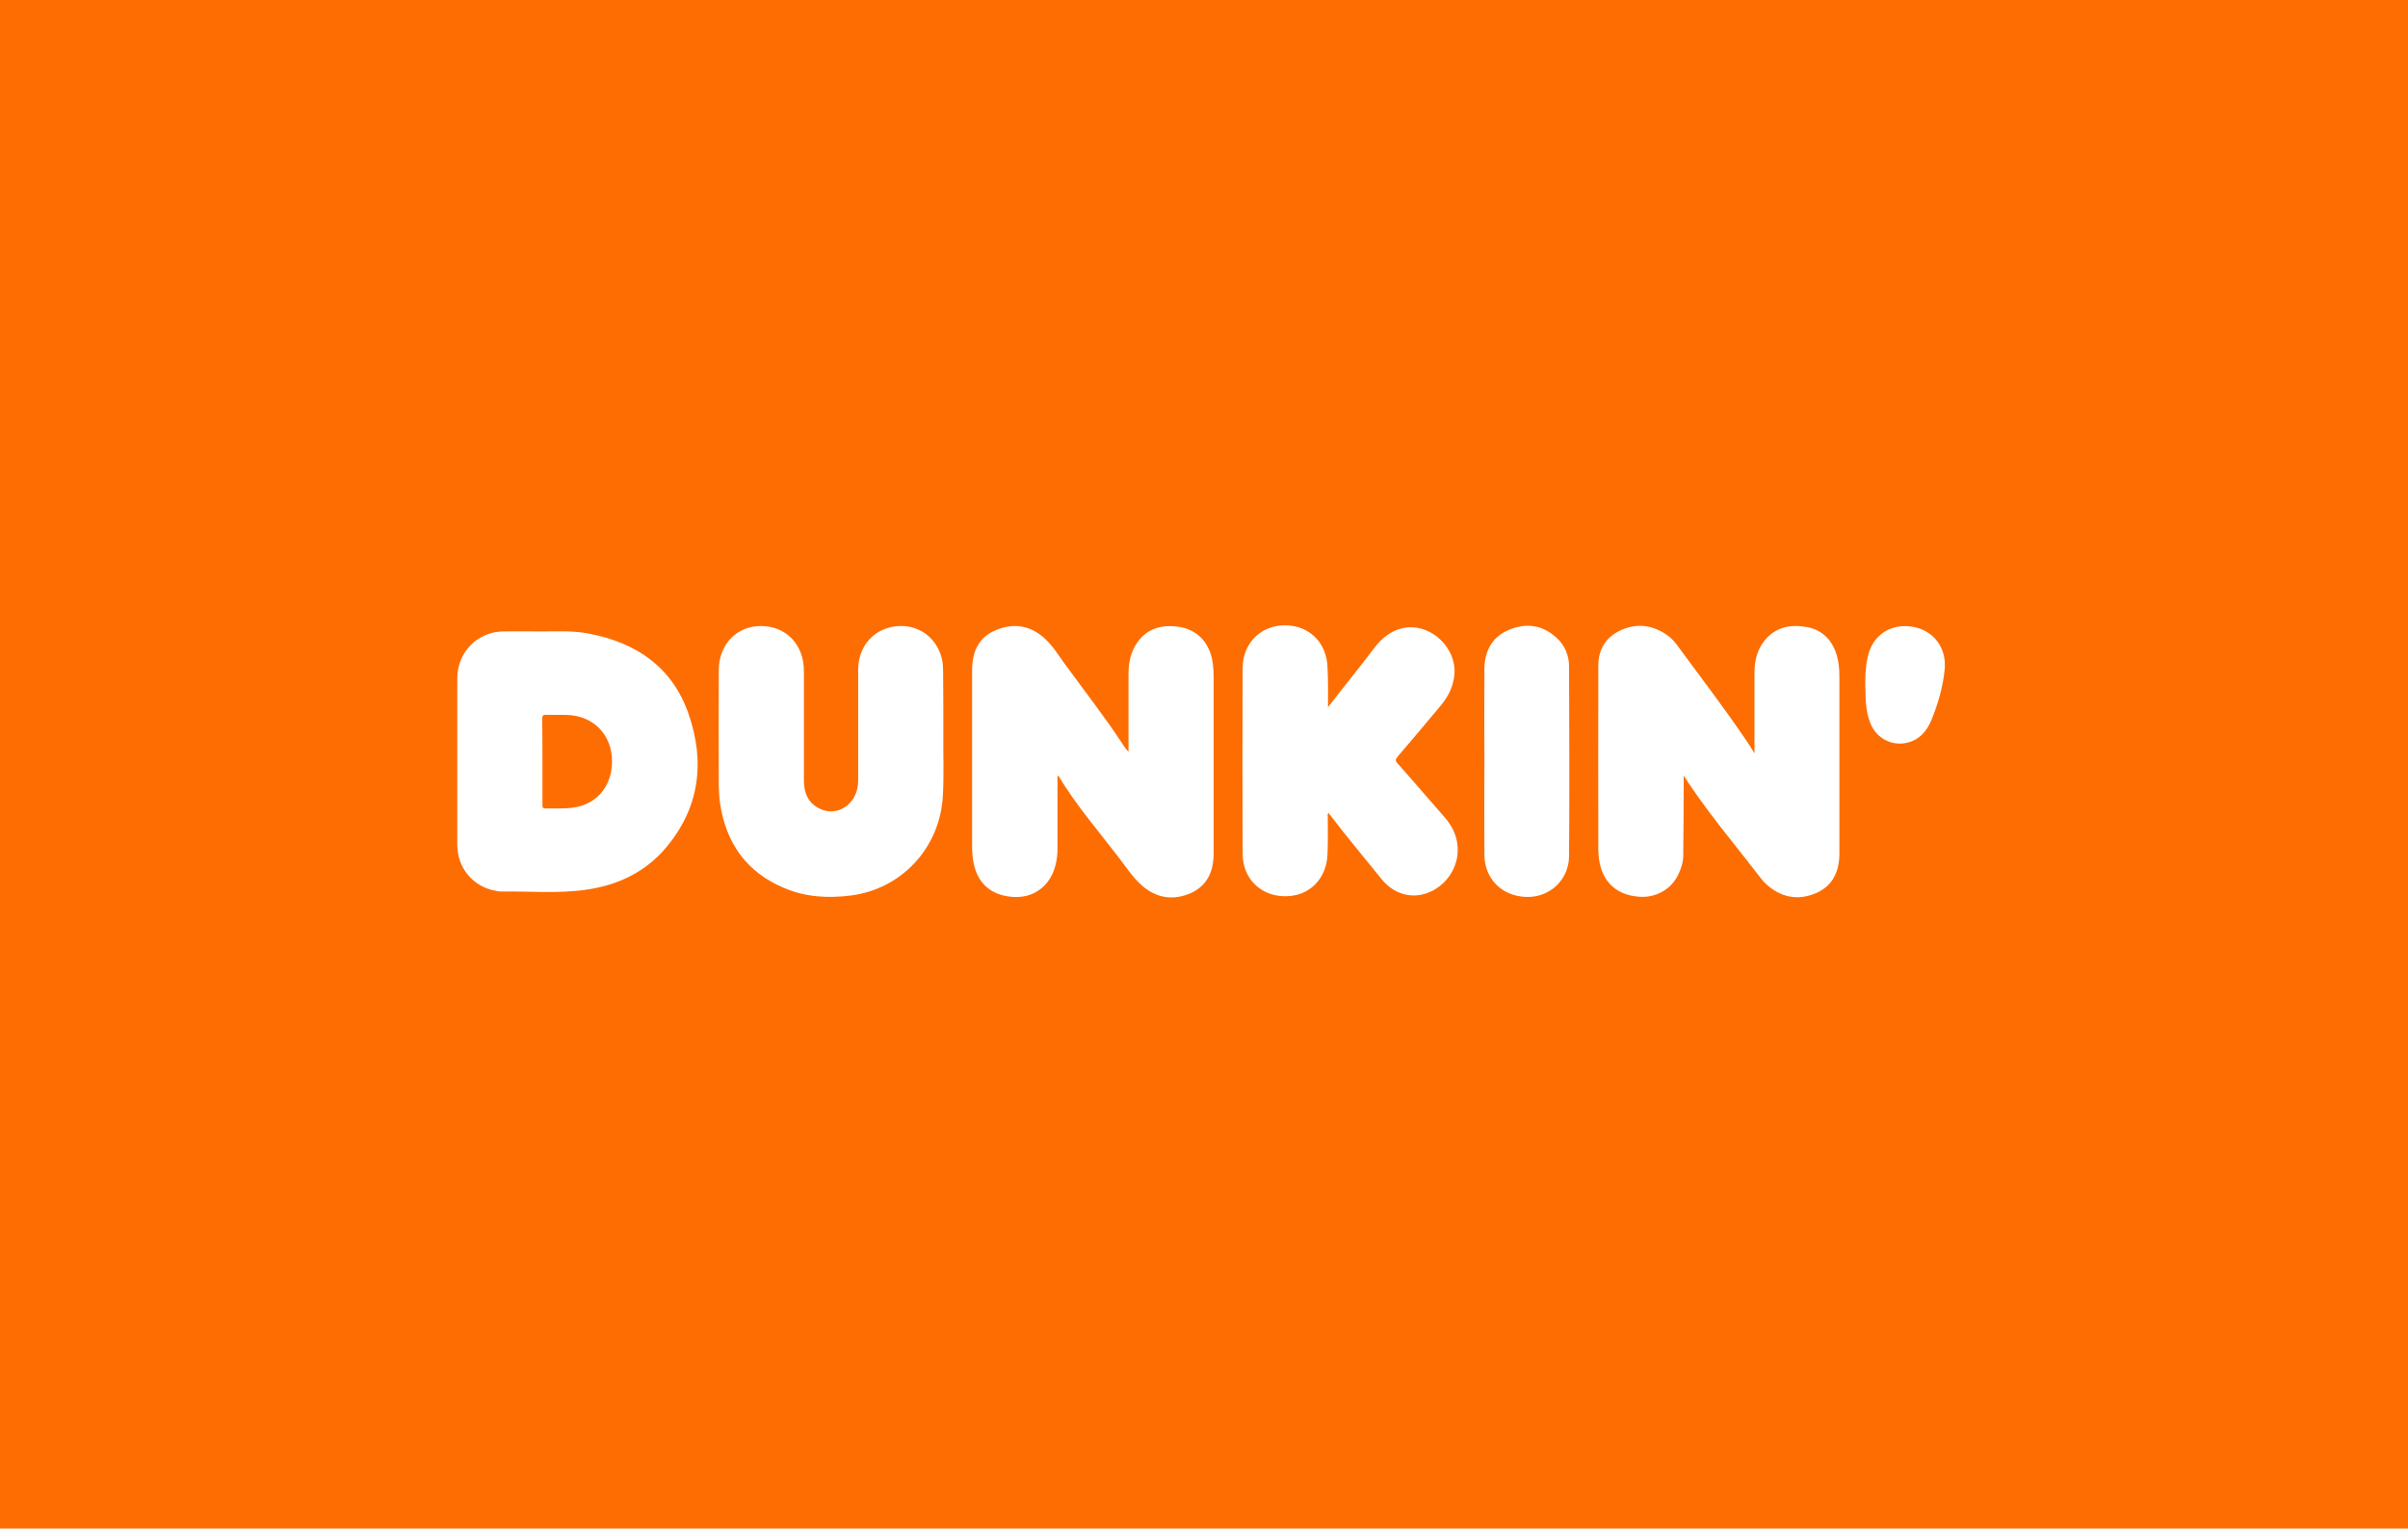 <svg width="416" height="264" viewBox="0 0 416 264" fill="none" xmlns="http://www.w3.org/2000/svg">
<rect width="416" height="264" fill="#FE6D01"/>
<path d="M182.772 133.977C182.611 134.221 182.691 134.505 182.691 134.749C182.691 138.692 182.691 142.595 182.691 146.538C182.691 147.636 182.571 148.693 182.251 149.75C181.289 153.124 178.483 155.156 174.996 154.912C170.707 154.628 168.262 151.985 167.981 147.392C167.941 146.945 167.941 146.457 167.941 146.01C167.941 135.887 167.941 125.806 167.941 115.683C167.941 112.512 169.104 110.033 172.07 108.813C175.116 107.553 178.002 108 180.487 110.277C181.85 111.496 182.812 113.122 183.894 114.586C187.221 119.179 190.748 123.651 193.874 128.407C194.195 128.895 194.475 129.383 194.956 129.83C194.956 129.586 194.956 129.302 194.956 129.058C194.956 124.871 194.956 120.643 194.956 116.456C194.956 114.708 195.237 113.041 196.119 111.537C197.722 108.773 200.247 107.878 203.213 108.203C206.7 108.529 209.025 110.927 209.506 114.504C209.626 115.317 209.666 116.131 209.666 116.944C209.666 127.066 209.666 137.229 209.666 147.351C209.666 150.481 208.584 152.961 205.698 154.262C202.612 155.603 199.646 155.116 197.121 152.798C195.558 151.376 194.395 149.546 193.073 147.839C189.585 143.327 185.858 138.977 182.892 134.058C182.892 134.017 182.852 134.017 182.772 133.977Z" fill="white"/>
<path d="M290.873 134.058C290.873 134.343 290.873 134.627 290.873 134.912C290.873 139.18 290.833 143.408 290.793 147.677C290.793 148.896 290.432 150.034 289.911 151.091C288.669 153.652 286.023 155.116 283.097 154.872C278.929 154.547 276.444 151.904 276.163 147.595C276.163 147.351 276.123 147.108 276.123 146.864C276.123 136.213 276.083 125.562 276.123 114.911C276.123 112.188 277.406 110.114 279.811 108.935C282.536 107.635 285.182 107.838 287.747 109.505C288.508 109.992 289.15 110.643 289.671 111.334C293.719 116.863 297.888 122.269 301.735 127.961C302.176 128.611 302.577 129.261 303.098 130.115C303.098 129.627 303.098 129.343 303.098 129.058C303.098 124.79 303.098 120.481 303.098 116.212C303.098 114.18 303.539 112.228 304.862 110.602C306.826 108.204 309.471 107.797 312.277 108.326C314.922 108.854 316.566 110.643 317.327 113.204C317.688 114.423 317.768 115.643 317.768 116.903C317.768 127.066 317.768 137.229 317.768 147.392C317.768 150.482 316.646 152.961 313.8 154.222C310.834 155.522 307.988 155.116 305.463 153.002C305.062 152.677 304.661 152.27 304.341 151.864C300.333 146.62 296.044 141.579 292.316 136.132C291.835 135.44 291.394 134.749 290.953 134.058C290.994 134.018 290.953 134.018 290.873 134.058Z" fill="white"/>
<path d="M93.189 109.058C95.794 109.098 98.76 108.854 101.686 109.424C109.823 110.968 116.075 115.115 118.921 123.205C121.847 131.538 120.885 139.465 115.073 146.376C111.506 150.644 106.696 152.88 101.325 153.653C96.355 154.384 91.345 153.897 86.375 153.978C86.135 153.978 85.894 153.897 85.653 153.856C81.725 153.165 79 149.913 79 145.888C79 136.335 79 126.741 79 117.188C79 112.676 82.407 109.139 86.896 109.058C88.86 109.017 90.864 109.058 93.189 109.058ZM93.71 131.538C93.71 134.018 93.71 136.457 93.71 138.937C93.71 139.303 93.67 139.628 94.231 139.628C95.794 139.587 97.317 139.709 98.88 139.506C102.969 139.018 105.694 135.888 105.734 131.579C105.775 127.351 103.049 124.099 98.961 123.57C97.438 123.367 95.914 123.53 94.391 123.448C93.83 123.408 93.67 123.611 93.67 124.18C93.71 126.619 93.71 129.099 93.71 131.538Z" fill="white"/>
<path d="M229.425 122.147C232.07 118.692 234.796 115.399 237.361 111.984C238.844 110.033 240.607 108.651 243.092 108.366C247.421 107.919 251.59 111.984 251.269 116.375C251.109 118.407 250.307 120.115 249.065 121.659C246.539 124.708 243.974 127.717 241.409 130.725C241.048 131.172 241.048 131.416 241.409 131.822C244.175 134.912 246.86 138.083 249.586 141.172C251.069 142.88 251.91 144.79 251.83 147.067C251.67 151.945 246.82 155.726 242.371 154.384C240.848 153.937 239.605 153.002 238.603 151.742C235.717 148.164 232.751 144.628 229.946 140.969C229.825 140.806 229.705 140.644 229.545 140.441C229.264 140.603 229.385 140.847 229.385 141.01C229.385 143.164 229.425 145.278 229.344 147.433C229.224 151.782 226.178 154.831 222.01 154.791C217.801 154.791 214.675 151.742 214.675 147.433C214.635 136.741 214.635 126.009 214.675 115.318C214.715 111.009 217.881 107.96 222.05 108C226.218 108.041 229.224 111.009 229.344 115.318C229.465 117.676 229.425 119.911 229.425 122.147Z" fill="white"/>
<path d="M162.969 127.229C162.929 130.156 163.089 133.814 162.889 137.432C162.408 146.416 155.795 153.53 146.977 154.669C143.049 155.156 139.241 154.953 135.553 153.408C128.98 150.685 125.373 145.603 124.371 138.57C124.25 137.676 124.21 136.741 124.17 135.806C124.17 129.099 124.13 122.432 124.17 115.724C124.21 111.252 127.297 108.082 131.545 108.122C135.834 108.163 138.88 111.334 138.88 115.887C138.88 122.188 138.88 128.529 138.88 134.83C138.88 136.944 139.602 138.652 141.525 139.627C144.532 141.172 147.898 139.018 148.219 135.481C148.259 135.034 148.259 134.546 148.259 134.099C148.259 127.96 148.259 121.781 148.259 115.643C148.259 111.618 150.945 108.569 154.833 108.163C158.68 107.756 161.967 110.155 162.769 114.017C162.889 114.627 162.929 115.236 162.929 115.887C162.969 119.423 162.969 122.96 162.969 127.229Z" fill="white"/>
<path d="M256.44 131.456C256.44 126.131 256.4 120.846 256.44 115.521C256.48 112.431 257.762 110.033 260.608 108.813C263.534 107.553 266.38 107.878 268.825 110.074C270.308 111.374 271.069 113.163 271.069 115.114C271.11 126.05 271.15 136.944 271.069 147.88C271.029 151.986 267.703 155.035 263.694 154.913C259.486 154.791 256.48 151.823 256.44 147.636C256.4 142.229 256.44 136.863 256.44 131.456Z" fill="white"/>
<path d="M322.254 118.895C322.214 117.066 322.254 115.277 322.655 113.488C323.457 109.748 326.543 107.634 330.351 108.244C333.998 108.813 336.323 111.862 335.962 115.602C335.642 118.692 334.8 121.659 333.598 124.505C332.876 126.172 331.794 127.513 330.03 128.123C327.144 129.099 324.138 127.676 323.056 124.749C322.335 122.879 322.295 120.887 322.254 118.895Z" fill="white"/>
</svg>
